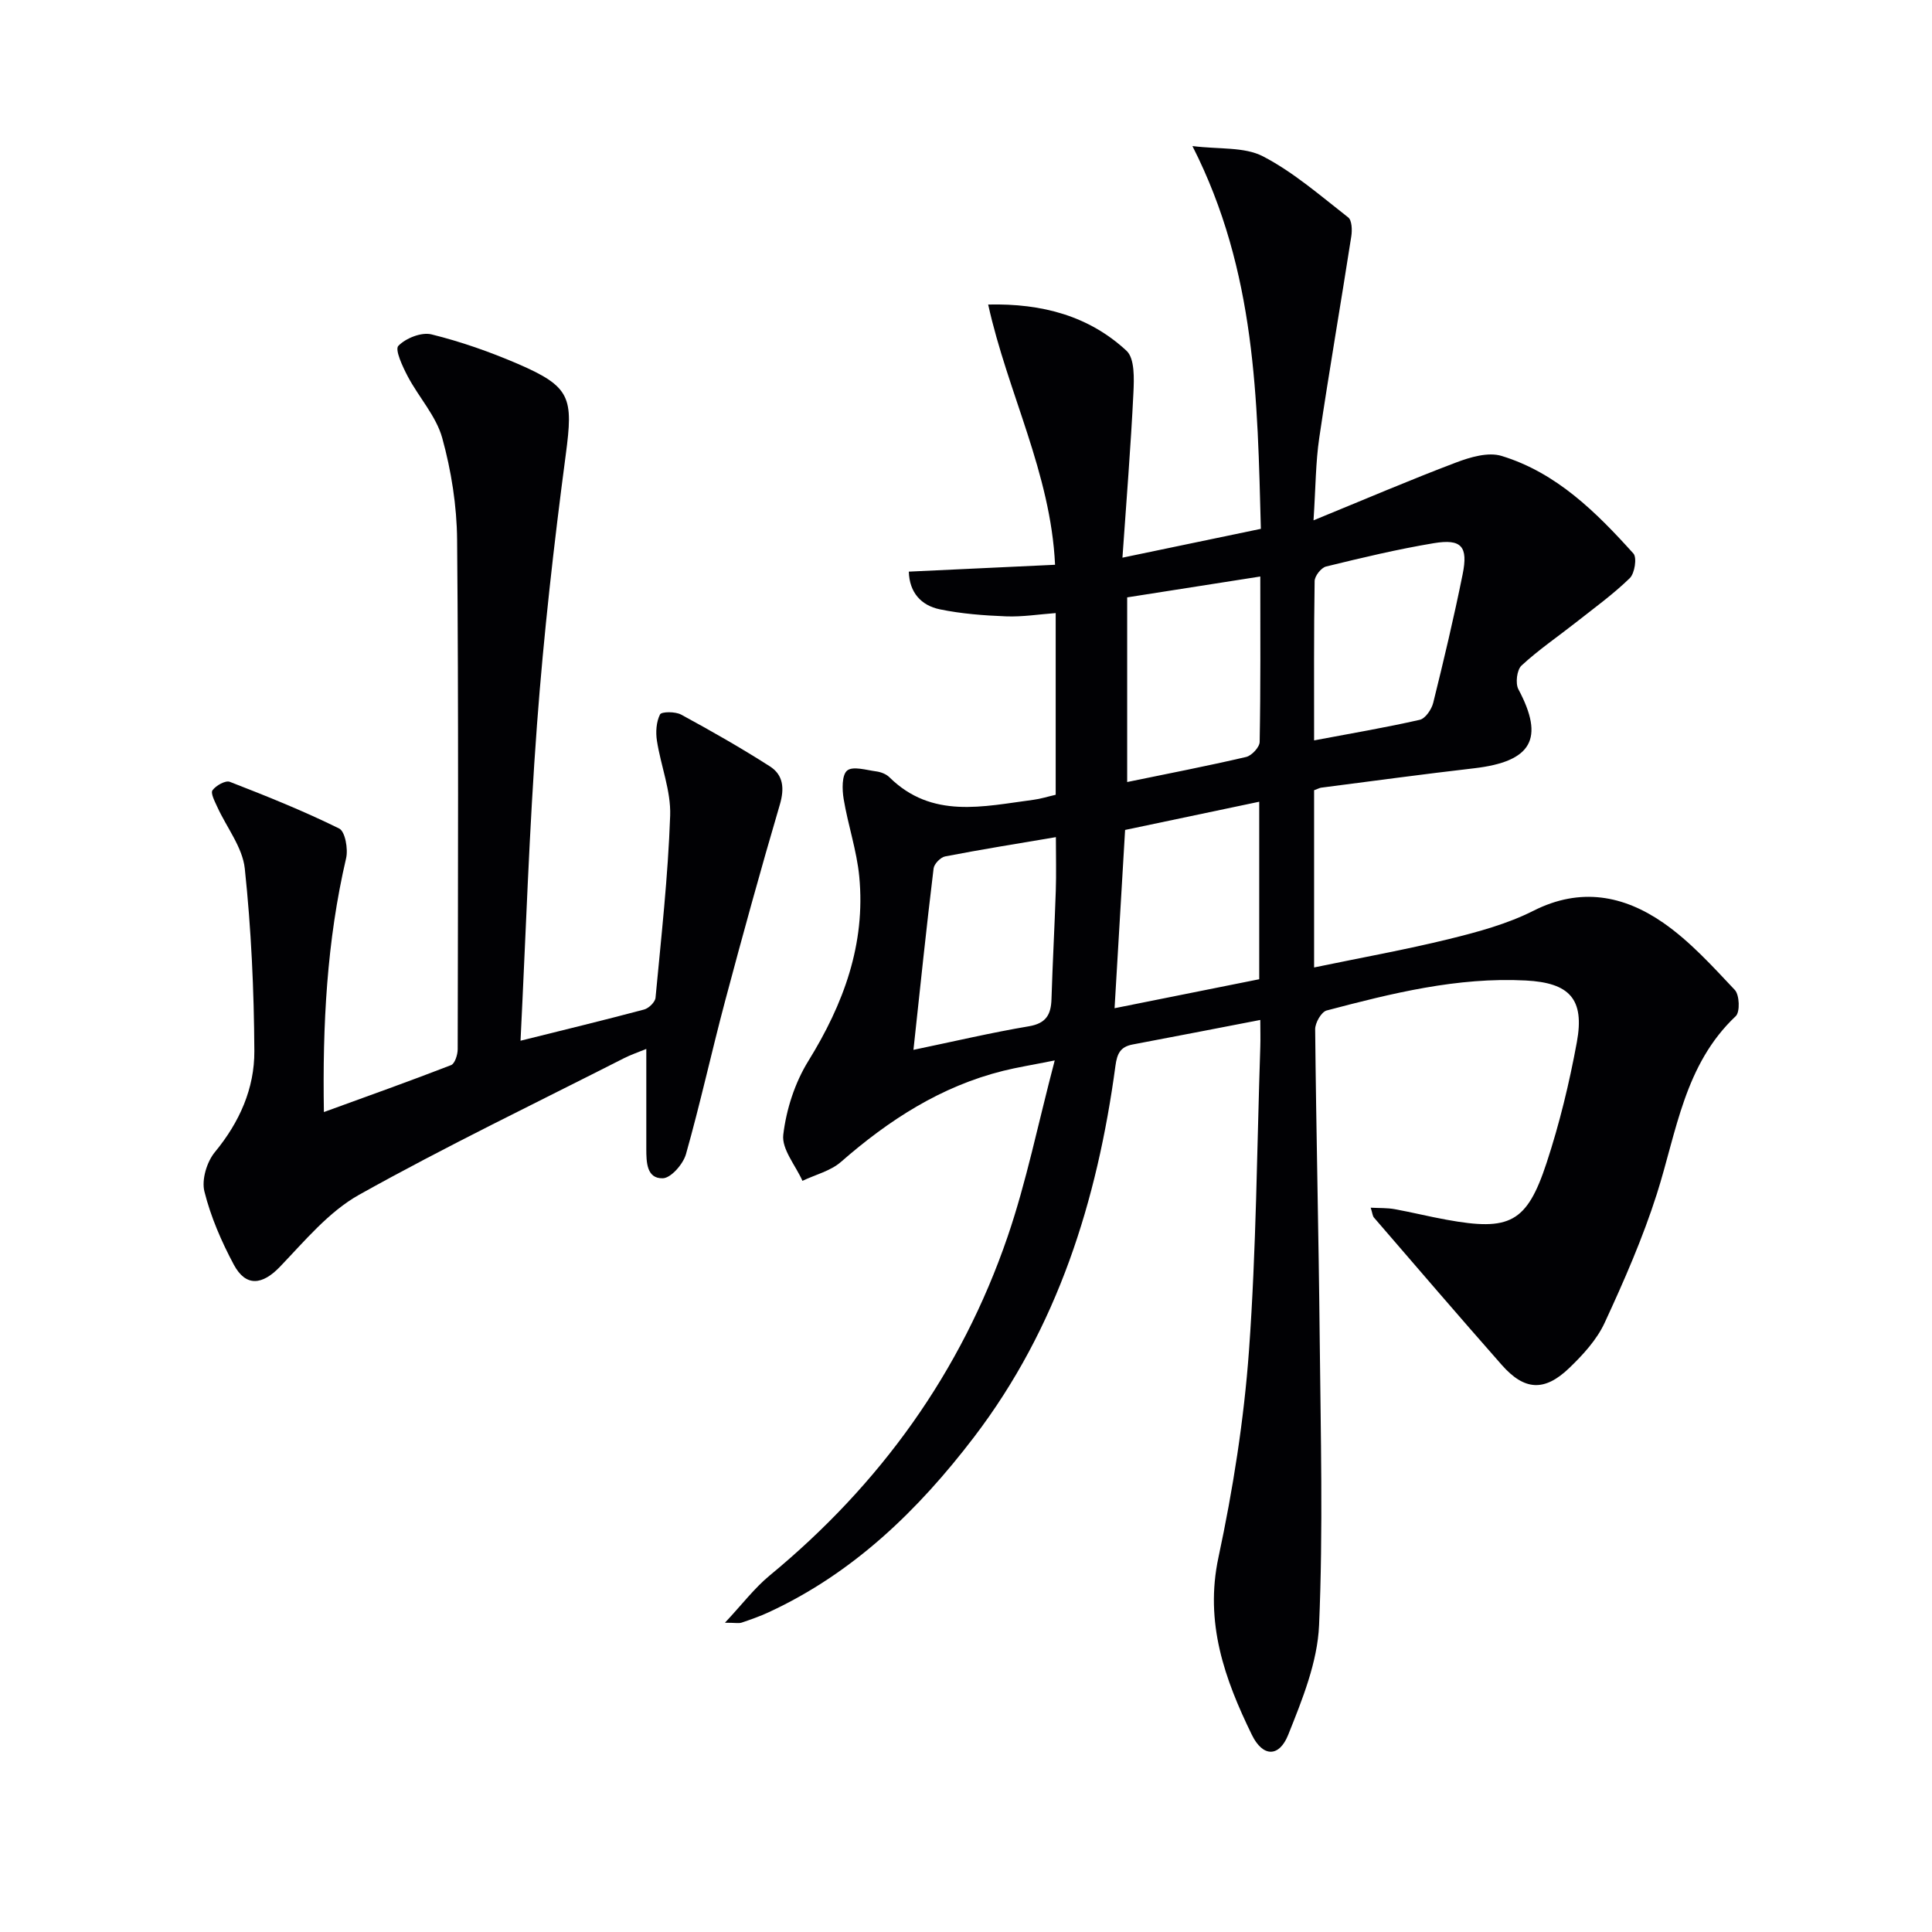 <svg enable-background="new 0 0 400 400" viewBox="0 0 400 400" xmlns="http://www.w3.org/2000/svg"><g fill="#010104"><path d="m260.93 211.17c-9.23 1.78-17.83 3.46-26.43 5.08-2.53.48-3.22 1.87-3.56 4.42-3.76 27.9-11.98 54.21-29.3 76.89-11.51 15.08-24.95 28.13-42.49 36.24-1.81.84-3.7 1.5-5.58 2.14-.59.2-1.29.03-3.48.03 3.57-3.81 6.1-7.17 9.25-9.77 22.89-18.87 39.66-42.1 49.27-70.15 3.9-11.39 6.28-23.29 9.76-36.5-4.73.95-7.72 1.42-10.65 2.15-12.92 3.21-23.7 10.2-33.61 18.86-2.15 1.88-5.29 2.64-7.97 3.92-1.43-3.2-4.33-6.57-3.97-9.55.62-5.24 2.4-10.76 5.18-15.25 7.31-11.82 11.89-24.22 10.55-38.21-.52-5.4-2.34-10.67-3.23-16.05-.33-1.96-.39-4.98.73-5.89 1.19-.96 3.96-.09 6.02.18.95.13 2.04.54 2.7 1.19 8.84 8.74 19.46 6.05 29.85 4.69 1.47-.19 2.9-.65 4.6-1.04 0-12.3 0-24.57 0-37.62-3.49.26-6.89.81-10.27.68-4.6-.18-9.25-.53-13.74-1.46-3.83-.8-6.28-3.46-6.4-7.8 10.08-.47 20-.94 30.28-1.42-.89-18.98-9.8-35.57-13.85-53.88 11.27-.26 20.9 2.4 28.64 9.57 1.73 1.6 1.57 5.79 1.43 8.74-.54 11.09-1.44 22.16-2.27 34.1 10.11-2.11 19.11-3.98 28.66-5.97-.72-26.71-.95-53.24-14.17-79.25 5.56.7 10.74.13 14.59 2.12 6.37 3.31 11.94 8.19 17.66 12.65.78.61.84 2.64.64 3.92-2.16 13.91-4.57 27.78-6.63 41.71-.75 5.04-.74 10.2-1.19 17.09 10.6-4.34 19.99-8.37 29.53-11.98 2.93-1.11 6.63-2.2 9.39-1.36 11.37 3.46 19.6 11.65 27.31 20.21.77.86.27 4.11-.76 5.11-3.43 3.33-7.35 6.17-11.12 9.14s-7.77 5.69-11.28 8.94c-.97.89-1.31 3.69-.65 4.92 5.45 10.23 2.8 14.97-9.22 16.36-10.56 1.22-21.08 2.65-31.62 4.01-.31.04-.61.22-1.46.53v17.68 19.01c9.72-2.02 18.94-3.67 28.01-5.9 5.94-1.46 12.01-3.11 17.43-5.85 9.71-4.9 18.65-3.17 26.83 2.49 5.52 3.82 10.18 8.98 14.83 13.91.98 1.03 1.11 4.57.2 5.43-10.65 10.04-12.23 23.9-16.33 36.79-2.91 9.13-6.78 17.98-10.81 26.69-1.62 3.51-4.48 6.63-7.33 9.37-5.14 4.94-9.29 4.68-13.98-.64-8.9-10.1-17.67-20.32-26.46-30.51-.28-.33-.3-.87-.67-2.04 1.89.1 3.44.03 4.94.3 3.59.65 7.14 1.54 10.74 2.19 13.1 2.39 16.64.66 20.73-11.75 2.68-8.14 4.72-16.57 6.27-25.01 1.65-8.98-1.55-12.3-10.58-12.77-14.17-.73-27.72 2.65-41.22 6.21-1.1.29-2.39 2.56-2.38 3.89.21 21.3.73 42.61.94 63.91.2 19.83.72 39.68-.13 59.47-.33 7.67-3.48 15.41-6.39 22.69-1.88 4.7-5.26 4.64-7.52.02-5.63-11.53-9.82-23.22-6.92-36.76 3.01-14.09 5.28-28.45 6.32-42.81 1.51-20.89 1.64-41.88 2.34-62.83.06-1.76 0-3.55 0-5.62zm-.22-45.18c-9.31 1.96-18.32 3.85-27.77 5.84-.72 12.19-1.43 24.19-2.18 36.91 10.7-2.14 20.33-4.07 29.95-6 0-12.44 0-24.36 0-36.75zm.22-46.63c-9.61 1.5-18.67 2.92-27.56 4.32v38.23c8.48-1.75 16.59-3.31 24.63-5.19 1.15-.27 2.78-2.02 2.8-3.11.21-11.25.13-22.51.13-34.25zm-71.81 98c8.42-1.75 16.12-3.57 23.91-4.88 3.59-.61 4.57-2.45 4.67-5.65.23-7.46.64-14.92.89-22.39.12-3.58.02-7.17.02-11.12-7.98 1.35-15.47 2.55-22.92 3.99-.96.18-2.29 1.55-2.4 2.5-1.48 12.13-2.74 24.3-4.17 37.55zm82.95-64.07c7.69-1.45 14.83-2.66 21.87-4.26 1.16-.26 2.45-2.15 2.79-3.51 2.19-8.83 4.29-17.69 6.09-26.6 1.18-5.8-.24-7.41-5.97-6.46-7.5 1.25-14.91 3.02-22.3 4.83-1.01.25-2.36 1.96-2.37 3.02-.17 10.77-.11 21.54-.11 32.98z"/><path d="m67.06 230.24c9.28-3.38 17.85-6.43 26.33-9.72.78-.3 1.37-2.15 1.37-3.29.06-35.15.19-70.3-.12-105.45-.06-7.06-1.2-14.29-3.08-21.1-1.26-4.55-4.86-8.43-7.14-12.75-1.06-2.01-2.7-5.53-1.95-6.32 1.54-1.6 4.79-2.89 6.86-2.38 6.09 1.5 12.08 3.61 17.85 6.09 11.03 4.76 11.52 6.99 9.96 18.78-2.46 18.58-4.57 37.24-5.96 55.92-1.62 21.68-2.31 43.42-3.41 65.45 8.7-2.17 17.17-4.22 25.59-6.46.97-.26 2.28-1.54 2.36-2.44 1.18-12.56 2.59-25.12 3.03-37.71.18-5.12-1.94-10.31-2.74-15.5-.28-1.78-.14-3.9.64-5.44.3-.61 3.18-.62 4.37.03 6.23 3.38 12.41 6.9 18.38 10.72 2.78 1.78 3.05 4.55 2.05 7.94-3.97 13.48-7.7 27.04-11.32 40.62-2.81 10.55-5.14 21.23-8.11 31.73-.58 2.05-3.1 4.94-4.79 4.99-3.37.09-3.41-3.35-3.42-6.08-.01-6.65 0-13.3 0-20.7-1.73.71-3.2 1.2-4.56 1.89-18.36 9.34-36.94 18.27-54.91 28.31-6.29 3.52-11.27 9.58-16.39 14.91-3.63 3.78-7.04 4.21-9.54-.44-2.56-4.79-4.78-9.91-6.09-15.16-.61-2.44.5-6.13 2.17-8.15 5.1-6.18 8.21-13.17 8.17-20.93-.07-12.6-.65-25.25-1.98-37.78-.47-4.41-3.77-8.51-5.71-12.79-.51-1.12-1.41-2.82-.97-3.42.72-.98 2.69-2.09 3.58-1.74 7.66 2.97 15.3 6.04 22.65 9.67 1.23.61 1.87 4.23 1.43 6.14-4 17.16-4.9 34.5-4.6 52.56z"/></g></svg>